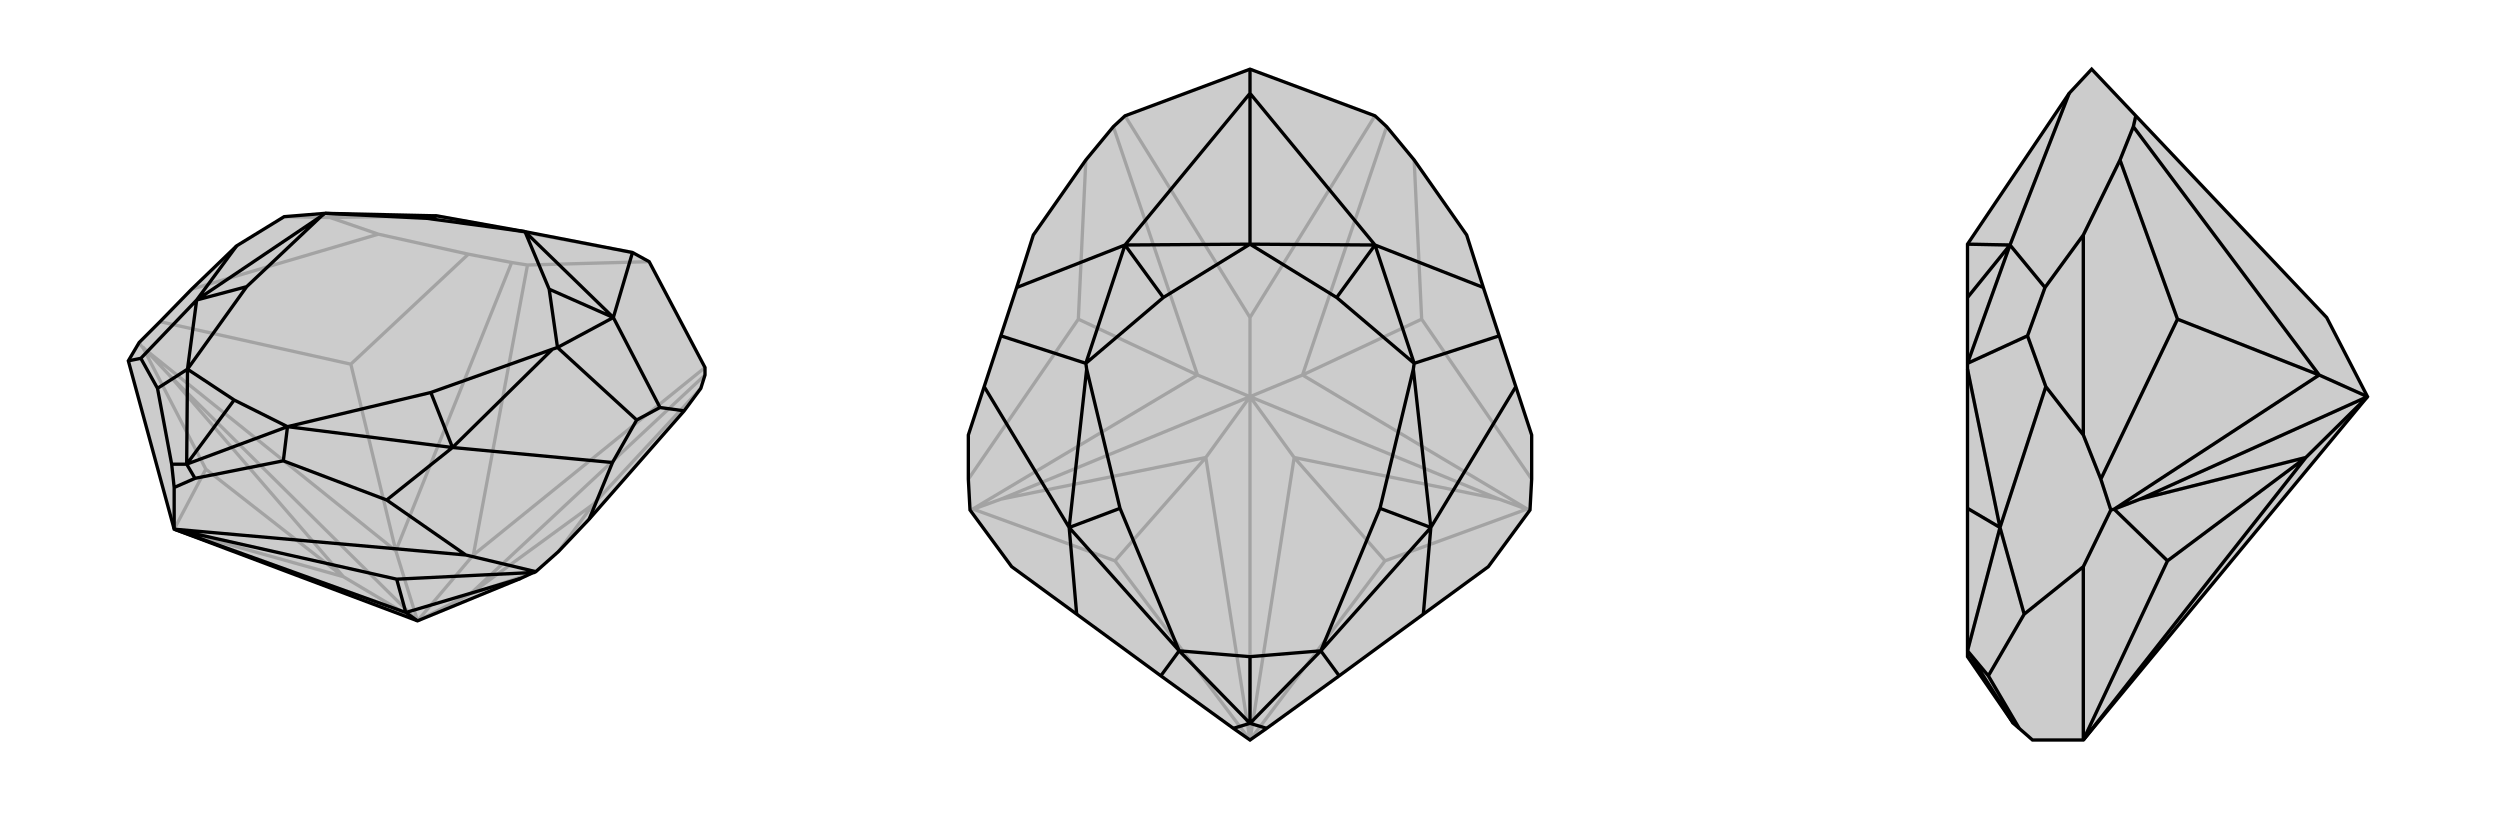 <svg xmlns="http://www.w3.org/2000/svg" viewBox="0 0 3000 1000">
    <g stroke="currentColor" stroke-width="4" fill="none" transform="translate(-16 -24)">
        <path fill="currentColor" stroke="none" fill-opacity=".2" d="M225,659L170,457L183,435L208,410L246,371L300,319L357,284L406,280L540,283L646,302L775,327L795,338L862,465L862,474L857,490L837,517L723,647L686,686L659,710L657,711L656,711L641,718L517,769z" />
<path stroke-opacity=".2" d="M470,305L246,371M728,629L686,686M186,440L183,435M437,461L208,410M728,629L857,490M728,629L580,737M437,461L578,329M437,461L491,685M584,690L862,465M580,737L862,474M584,690L649,342M491,685L630,339M584,690L517,769M517,769L428,716M657,711L580,737M517,769L580,737M186,440L187,440M186,440L491,685M517,769L491,685M517,769L219,474M225,659L263,587M225,659L428,716M187,440L263,587M428,716L219,474M187,440L219,474M428,716L263,587M470,305L412,285M470,305L578,329M649,342L795,338M578,329L630,339M649,342L630,339M412,285L357,284M412,285L540,283M775,327L540,283" />
<path d="M225,659L170,457L183,435L208,410L246,371L300,319L357,284L406,280L540,283L646,302L775,327L795,338L862,465L862,474L857,490L837,517L723,647L686,686L659,710L657,711L656,711L641,718L517,769z" />
<path d="M225,659L225,609M225,659L575,690M517,769L503,759M225,659L492,719M225,659L503,759M656,711L492,719M503,759L641,718M503,759L492,719M837,517L808,513M575,690L480,624M723,647L751,579M575,690L659,710M170,457L185,454M225,609L250,598M225,609L222,581M775,327L752,405M808,513L780,528M808,513L752,405M751,579L780,528M751,579L559,561M780,528L685,441M300,319L252,384M480,624L356,577M480,624L559,561M185,454L205,490M185,454L252,384M250,598L356,577M250,598L240,581M356,577L361,536M222,581L205,490M222,581L240,581M205,490L241,467M240,581L361,536M240,581L241,467M240,581L297,504M361,536L559,561M241,467L252,384M685,441L679,443M406,280L402,283M361,536L297,504M241,467L297,504M361,536L533,495M241,467L312,368M559,561L679,443M559,561L533,495M679,443L533,495M252,384L402,283M252,384L312,368M402,283L312,368M752,405L646,302M646,302L675,371M752,405L685,441M685,441L675,371M752,405L675,371M406,280L528,286M646,302L528,286M540,283L528,286" />
    </g>
    <g stroke="currentColor" stroke-width="4" fill="none" transform="translate(1000 0)">
        <path fill="currentColor" stroke="none" fill-opacity=".2" d="M697,192L664,152L650,139L500,83L350,139L336,152L303,192L240,282L220,345L201,403L181,464L162,522L162,575L164,612L214,680L292,737L393,811L480,874L500,888L520,874L607,811L708,737L786,680L836,612L838,575L838,522L819,464L799,403L780,345L760,282z" />
<path stroke-opacity=".2" d="M500,476L500,888M833,611L836,612M706,383L838,575M167,611L164,612M294,383L162,575M706,383L697,192M706,383L563,450M294,383L303,192M294,383L437,450M500,381L650,139M563,450L664,152M500,381L350,139M437,450L336,152M500,381L500,476M500,476L553,549M500,476L447,549M833,611L832,611M833,611L563,450M500,476L563,450M500,476L799,599M167,611L168,611M167,611L437,450M500,476L437,450M500,476L201,599M500,888L662,673M500,888L553,549M500,888L338,673M500,888L447,549M832,611L662,673M553,549L799,599M832,611L799,599M553,549L662,673M168,611L338,673M447,549L201,599M168,611L201,599M447,549L338,673" />
<path d="M697,192L664,152L650,139L500,83L350,139L336,152L303,192L240,282L220,345L201,403L181,464L162,522L162,575L164,612L214,680L292,737L393,811L480,874L500,888L520,874L607,811L708,737L786,680L836,612L838,575L838,522L819,464L799,403L780,345L760,282z" />
<path d="M500,83L500,112M500,112L650,294M780,345L650,294M819,464L717,633M799,403L697,436M181,464L283,633M220,345L350,294M201,403L303,436M500,112L350,294M500,112L500,293M708,737L717,633M292,737L283,633M520,874L500,868M607,811L585,781M480,874L500,868M393,811L415,781M500,868L585,781M500,868L415,781M500,868L500,788M585,781L717,633M415,781L283,633M697,436L696,443M303,436L304,443M585,781L500,788M415,781L500,788M585,781L656,610M415,781L344,610M717,633L696,443M717,633L656,610M696,443L656,610M283,633L304,443M283,633L344,610M304,443L344,610M650,294L500,293M500,293L604,357M650,294L697,436M697,436L604,357M650,294L604,357M350,294L303,436M303,436L396,357M350,294L500,293M500,293L396,357M350,294L396,357" />
    </g>
    <g stroke="currentColor" stroke-width="4" fill="none" transform="translate(2000 0)">
        <path fill="currentColor" stroke="none" fill-opacity=".2" d="M841,476L500,888L439,888L423,874L416,868L361,788L361,781L361,610L361,443L361,436L361,357L361,293L483,112L510,83L563,139L792,381z" />
<path stroke-opacity=".2" d="M500,888L500,680M500,282L500,522M537,611L533,612M613,383L521,575M613,383L544,192M613,383L783,450M783,450L560,152M841,476L767,549M537,611L537,611M537,611L783,450M841,476L783,450M841,476L568,599M500,888L601,673M500,888L767,549M537,611L601,673M767,549L568,599M537,611L568,599M767,549L601,673M500,282L454,345M500,282L544,192M544,192L560,152M563,139L560,152M500,522L455,464M500,680L429,737M500,680L533,612M500,522L521,575M533,612L521,575M455,464L433,403M455,464L400,633M454,345L433,403M454,345L412,294M433,403L361,436M483,112L412,294M429,737L386,811M429,737L400,633M423,874L386,811M386,811L361,781M416,868L361,781M361,781L400,633M400,633L361,443M400,633L361,610M412,294L361,436M412,294L361,293M412,294L361,357" />
<path d="M841,476L500,888L439,888L423,874L416,868L361,788L361,781L361,610L361,443L361,436L361,357L361,293L483,112L510,83L563,139L792,381z" />
<path d="M500,888L500,680M500,282L500,522M537,611L533,612M613,383L521,575M613,383L544,192M613,383L783,450M783,450L560,152M841,476L767,549M537,611L537,611M537,611L783,450M841,476L783,450M841,476L568,599M500,888L601,673M500,888L767,549M537,611L601,673M767,549L568,599M537,611L568,599M767,549L601,673M500,282L454,345M500,282L544,192M544,192L560,152M563,139L560,152M500,680L429,737M500,522L455,464M500,680L533,612M500,522L521,575M533,612L521,575M483,112L412,294M454,345L433,403M454,345L412,294M455,464L433,403M455,464L400,633M433,403L361,436M429,737L386,811M429,737L400,633M423,874L386,811M386,811L361,781M416,868L361,781M361,781L400,633M400,633L361,443M400,633L361,610M412,294L361,293M412,294L361,436M412,294L361,357" />
    </g>
</svg>